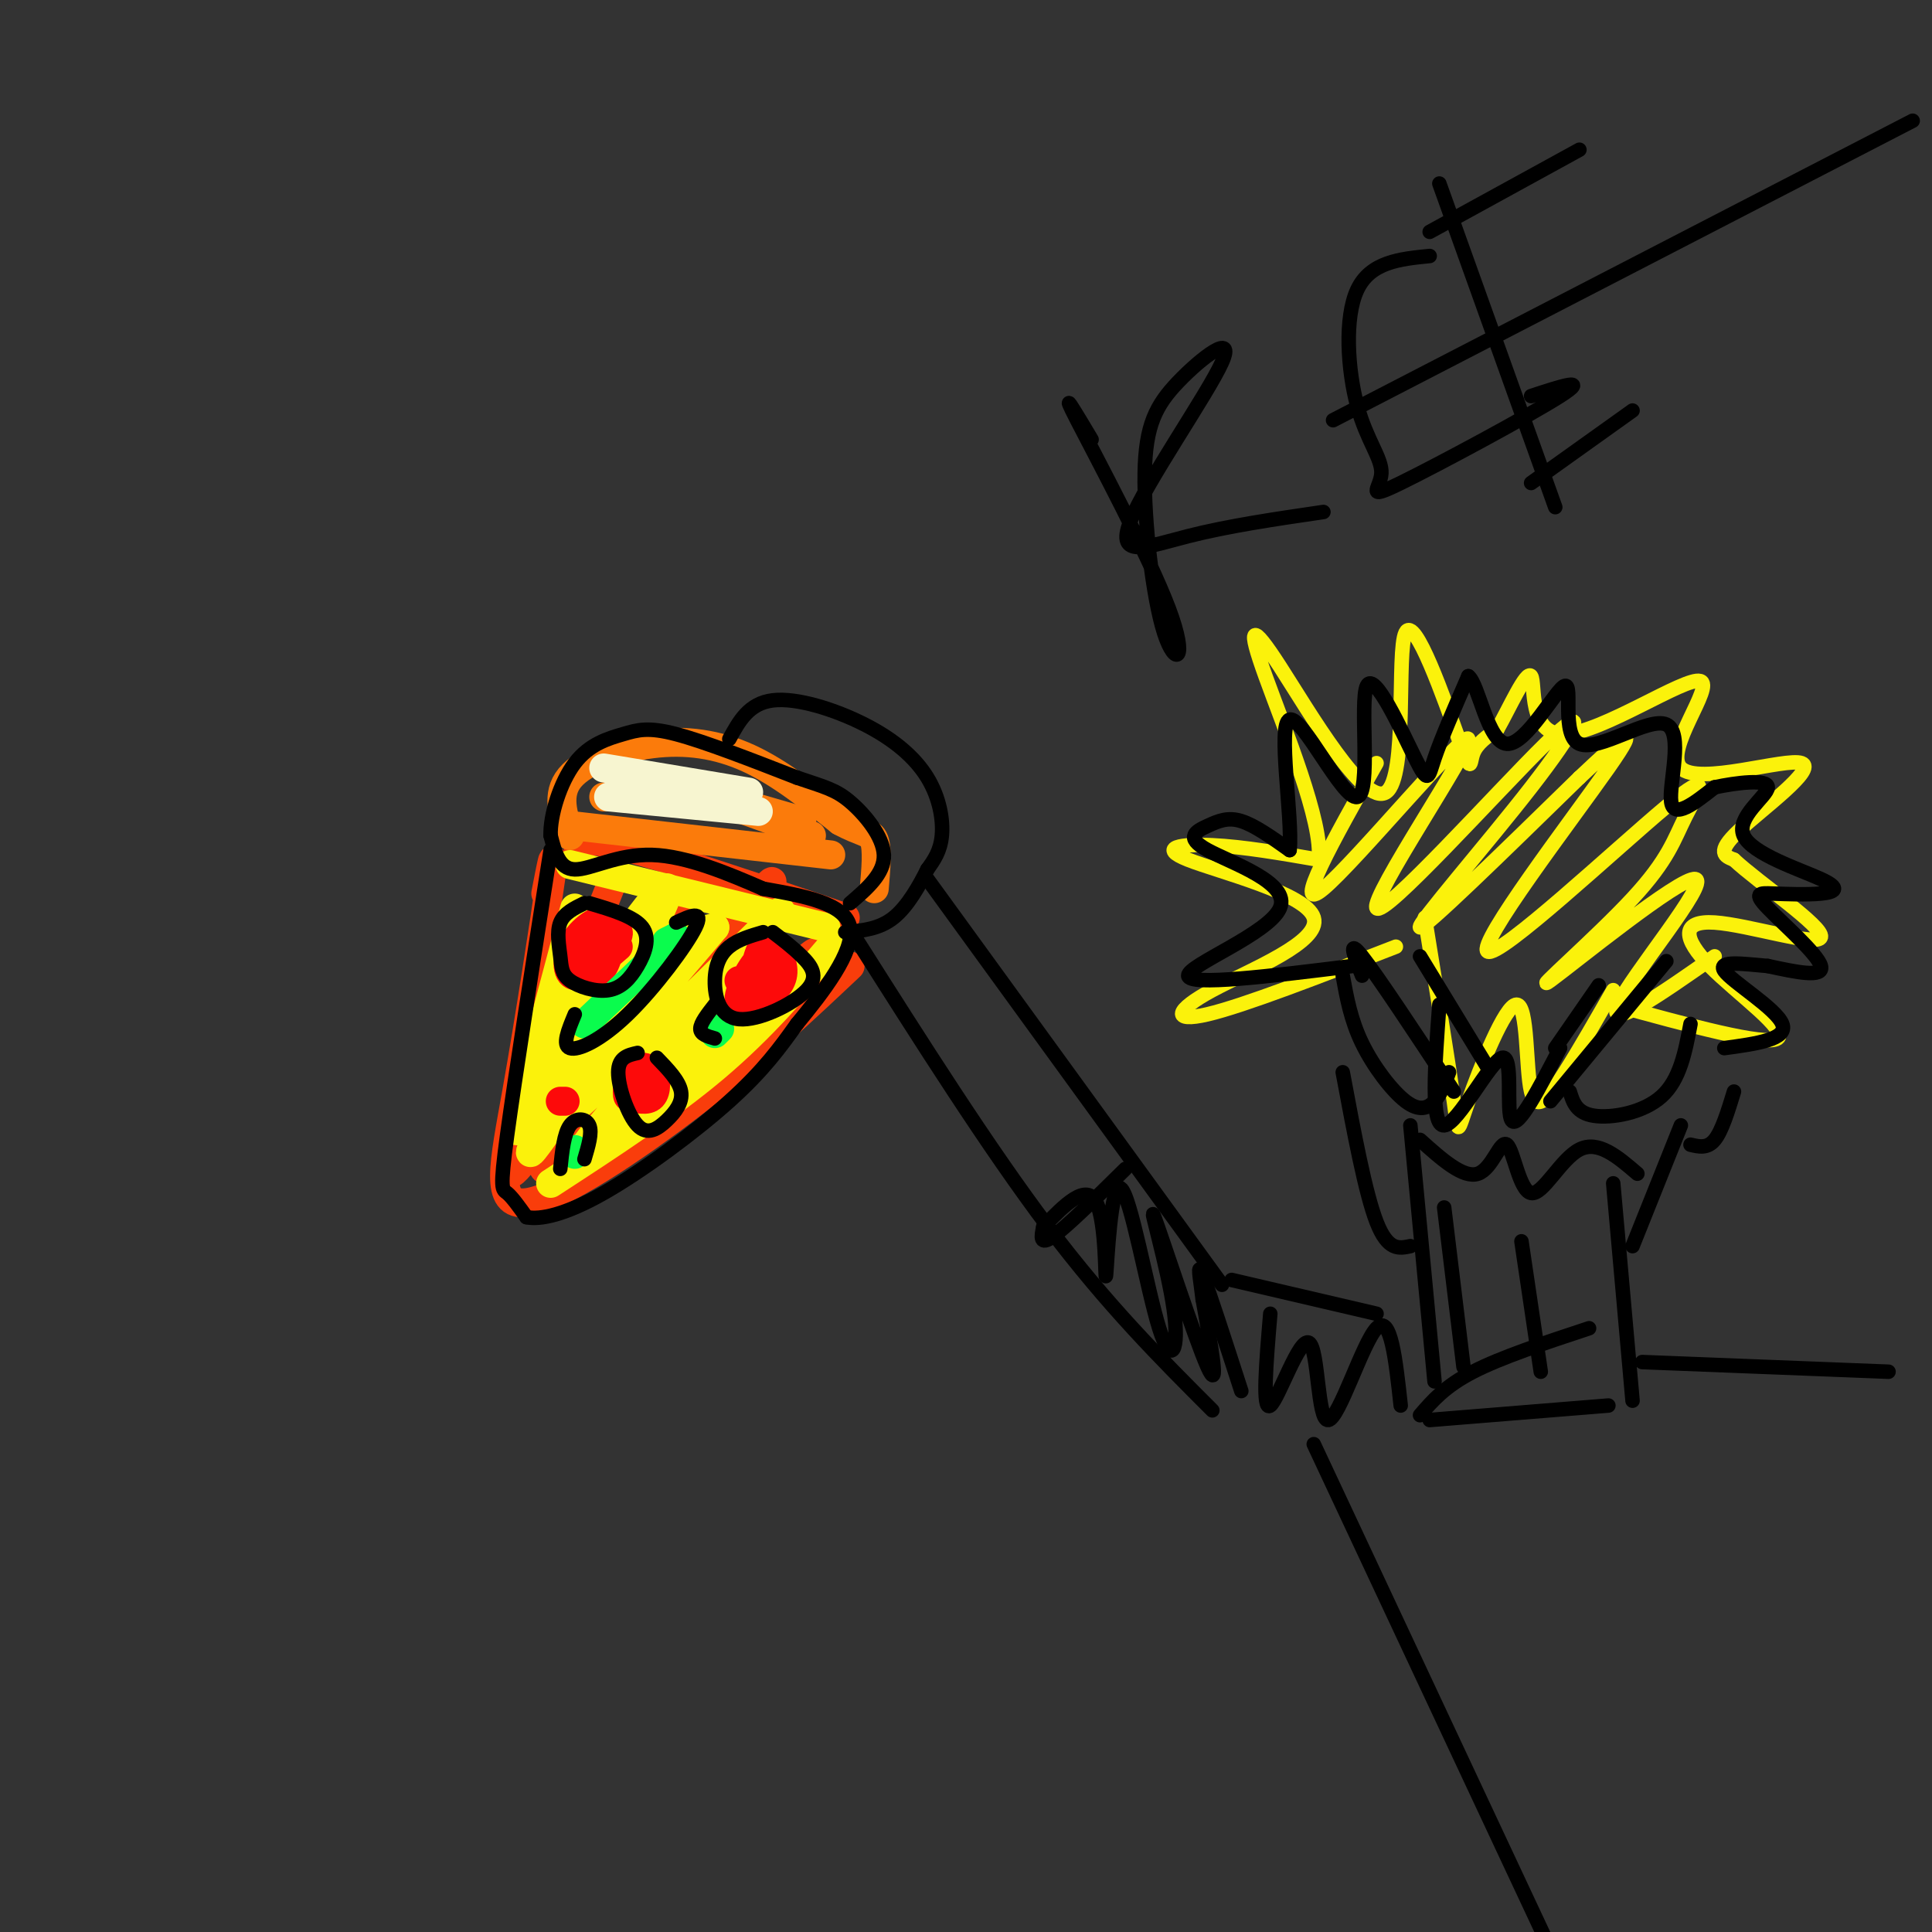 <svg viewBox='0 0 400 400' version='1.1' xmlns='http://www.w3.org/2000/svg' xmlns:xlink='http://www.w3.org/1999/xlink'><rect x="0" y="0" width="400" height="400" fill="#333333" stroke="none"/><g fill='none' stroke='rgb(249,61,11)' stroke-width='6' stroke-linecap='round' stroke-linejoin='round'><path d='M113,185c1.048,-5.431 2.096,-10.861 1,-3c-1.096,7.861 -4.335,29.014 -7,44c-2.665,14.986 -4.756,23.804 2,23c6.756,-0.804 22.359,-11.230 35,-21c12.641,-9.770 22.321,-18.885 32,-28'/><path d='M120,177c-0.583,-2.083 -1.167,-4.167 8,-2c9.167,2.167 28.083,8.583 47,15'/><path d='M127,182c-13.327,33.548 -26.655,67.095 -20,60c6.655,-7.095 33.292,-54.833 34,-56c0.708,-1.167 -24.512,44.238 -28,54c-3.488,9.762 14.756,-16.119 33,-42'/><path d='M146,198c10.402,-12.463 19.907,-22.621 9,-9c-10.907,13.621 -42.227,51.022 -39,51c3.227,-0.022 41.000,-37.467 46,-42c5.000,-4.533 -22.773,23.847 -26,28c-3.227,4.153 18.093,-15.920 27,-24c8.907,-8.080 5.402,-4.166 4,-2c-1.402,2.166 -0.701,2.583 0,3'/><path d='M167,203c0.000,0.500 0.000,0.250 0,0'/></g>
<g fill='none' stroke='rgb(251,242,11)' stroke-width='6' stroke-linecap='round' stroke-linejoin='round'><path d='M119,188c0.000,0.000 -12.000,45.000 -12,45'/><path d='M118,179c0.000,0.000 53.000,13.000 53,13'/><path d='M172,196c-7.167,8.417 -14.333,16.833 -24,25c-9.667,8.167 -21.833,16.083 -34,24'/><path d='M123,191c-7.888,20.618 -15.775,41.235 -16,43c-0.225,1.765 7.213,-15.323 16,-30c8.787,-14.677 18.922,-26.944 14,-16c-4.922,10.944 -24.902,45.100 -27,50c-2.098,4.900 13.686,-19.457 23,-32c9.314,-12.543 12.157,-13.271 15,-14'/><path d='M148,192c-7.398,8.954 -33.393,38.338 -34,41c-0.607,2.662 24.175,-21.397 37,-34c12.825,-12.603 13.694,-13.750 5,-3c-8.694,10.750 -26.951,33.397 -33,40c-6.049,6.603 0.111,-2.838 12,-14c11.889,-11.162 29.509,-24.044 29,-22c-0.509,2.044 -19.145,19.012 -24,23c-4.855,3.988 4.073,-5.006 13,-14'/><path d='M153,209c3.333,-3.667 5.167,-5.833 7,-8'/></g>
<g fill='none' stroke='rgb(253,10,10)' stroke-width='6' stroke-linecap='round' stroke-linejoin='round'><path d='M128,196c-3.590,3.136 -7.180,6.273 -9,6c-1.820,-0.273 -1.870,-3.955 0,-7c1.870,-3.045 5.662,-5.454 7,-4c1.338,1.454 0.224,6.772 -1,9c-1.224,2.228 -2.557,1.365 -4,0c-1.443,-1.365 -2.995,-3.232 -1,-5c1.995,-1.768 7.537,-3.438 8,-2c0.463,1.438 -4.153,5.982 -6,7c-1.847,1.018 -0.923,-1.491 0,-4'/><path d='M158,203c-0.942,1.946 -1.884,3.891 -2,2c-0.116,-1.891 0.592,-7.619 2,-9c1.408,-1.381 3.514,1.584 4,4c0.486,2.416 -0.649,4.282 -3,6c-2.351,1.718 -5.917,3.286 -6,1c-0.083,-2.286 3.318,-8.427 5,-9c1.682,-0.573 1.645,4.423 1,7c-0.645,2.577 -1.899,2.736 -3,2c-1.101,-0.736 -2.051,-2.368 -3,-4'/><path d='M132,224c-0.845,1.794 -1.691,3.589 -2,3c-0.309,-0.589 -0.083,-3.560 1,-5c1.083,-1.440 3.022,-1.349 4,0c0.978,1.349 0.994,3.957 0,5c-0.994,1.043 -2.997,0.522 -5,0'/><path d='M117,228c0.000,0.000 -1.000,0.000 -1,0'/></g>
<g fill='none' stroke='rgb(10,252,77)' stroke-width='6' stroke-linecap='round' stroke-linejoin='round'><path d='M140,194c0.000,0.000 -2.000,1.000 -2,1'/><path d='M140,194c0.000,0.000 -19.000,18.000 -19,18'/><path d='M149,213c0.000,0.000 -1.000,1.000 -1,1'/><path d='M119,238c0.000,0.000 0.000,1.000 0,1'/></g>
<g fill='none' stroke='rgb(251,123,11)' stroke-width='6' stroke-linecap='round' stroke-linejoin='round'><path d='M118,173c-1.440,-4.268 -2.881,-8.536 0,-12c2.881,-3.464 10.083,-6.125 17,-7c6.917,-0.875 13.548,0.036 20,3c6.452,2.964 12.726,7.982 19,13'/><path d='M174,170c4.511,2.467 6.289,2.133 7,4c0.711,1.867 0.356,5.933 0,10'/><path d='M119,171c0.000,0.000 53.000,6.000 53,6'/><path d='M125,165c5.917,-0.667 11.833,-1.333 19,0c7.167,1.333 15.583,4.667 24,8'/><path d='M135,161c0.000,0.000 31.000,9.000 31,9'/></g>
<g fill='none' stroke='rgb(247,245,208)' stroke-width='6' stroke-linecap='round' stroke-linejoin='round'><path d='M125,159c0.000,0.000 30.000,5.000 30,5'/><path d='M126,165c0.000,0.000 31.000,3.000 31,3'/></g>
<g fill='none' stroke='rgb(0,0,0)' stroke-width='3' stroke-linecap='round' stroke-linejoin='round'><path d='M114,176c-3.711,23.689 -7.422,47.378 -9,59c-1.578,11.622 -1.022,11.178 0,12c1.022,0.822 2.511,2.911 4,5'/><path d='M109,252c2.857,0.583 8.000,-0.458 16,-5c8.000,-4.542 18.857,-12.583 26,-19c7.143,-6.417 10.571,-11.208 14,-16'/><path d='M165,212c5.422,-6.578 11.978,-15.022 11,-20c-0.978,-4.978 -9.489,-6.489 -18,-8'/><path d='M158,184c-7.095,-3.083 -15.833,-6.792 -23,-7c-7.167,-0.208 -12.762,3.083 -16,3c-3.238,-0.083 -4.119,-3.542 -5,-7'/><path d='M114,173c-0.152,-4.145 1.970,-11.008 5,-15c3.030,-3.992 6.970,-5.113 10,-6c3.030,-0.887 5.152,-1.539 11,0c5.848,1.539 15.424,5.270 25,9'/><path d='M165,161c5.857,1.988 8.000,2.458 11,5c3.000,2.542 6.857,7.155 7,11c0.143,3.845 -3.429,6.923 -7,10'/><path d='M158,193c-2.580,0.754 -5.161,1.508 -7,3c-1.839,1.492 -2.938,3.723 -3,7c-0.062,3.277 0.911,7.600 5,8c4.089,0.400 11.293,-3.123 14,-6c2.707,-2.877 0.916,-5.108 -1,-7c-1.916,-1.892 -3.958,-3.446 -6,-5'/><path d='M121,187c-2.106,1.026 -4.213,2.053 -5,4c-0.787,1.947 -0.255,4.815 0,7c0.255,2.185 0.234,3.688 2,5c1.766,1.312 5.319,2.434 8,2c2.681,-0.434 4.491,-2.425 6,-5c1.509,-2.575 2.717,-5.736 1,-8c-1.717,-2.264 -6.358,-3.632 -11,-5'/><path d='M132,218c-1.994,0.451 -3.987,0.903 -4,4c-0.013,3.097 1.955,8.841 4,11c2.045,2.159 4.166,0.735 6,-1c1.834,-1.735 3.381,-3.781 3,-6c-0.381,-2.219 -2.691,-4.609 -5,-7'/><path d='M119,210c-1.339,3.220 -2.679,6.440 -1,7c1.679,0.560 6.375,-1.542 12,-7c5.625,-5.458 12.179,-14.274 14,-18c1.821,-3.726 -1.089,-2.363 -4,-1'/><path d='M148,208c-1.500,1.917 -3.000,3.833 -3,5c0.000,1.167 1.500,1.583 3,2'/><path d='M116,242c0.378,-3.644 0.756,-7.289 2,-9c1.244,-1.711 3.356,-1.489 4,0c0.644,1.489 -0.178,4.244 -1,7'/><path d='M151,153c2.018,-3.699 4.035,-7.397 9,-8c4.965,-0.603 12.877,1.890 19,5c6.123,3.110 10.456,6.837 13,11c2.544,4.163 3.298,8.761 3,12c-0.298,3.239 -1.649,5.120 -3,7'/><path d='M192,180c-1.578,3.178 -4.022,7.622 -7,10c-2.978,2.378 -6.489,2.689 -10,3'/><path d='M192,182c0.000,0.000 61.000,84.000 61,84'/><path d='M177,194c13.833,21.833 27.667,43.667 40,60c12.333,16.333 23.167,27.167 34,38'/><path d='M216,254c-0.417,2.000 -0.833,4.000 2,2c2.833,-2.000 8.917,-8.000 15,-14'/><path d='M216,254c4.459,-4.586 8.918,-9.173 11,-5c2.082,4.173 1.785,17.105 2,15c0.215,-2.105 0.940,-19.247 3,-18c2.060,1.247 5.455,20.884 8,29c2.545,8.116 4.239,4.712 3,-4c-1.239,-8.712 -5.410,-22.730 -4,-19c1.410,3.730 8.403,25.209 11,31c2.597,5.791 0.799,-4.104 -1,-14'/><path d='M249,269c-0.511,-4.356 -1.289,-8.244 0,-5c1.289,3.244 4.644,13.622 8,24'/></g>
<g fill='none' stroke='rgb(251,242,11)' stroke-width='3' stroke-linecap='round' stroke-linejoin='round'><path d='M295,190c2.486,15.306 4.972,30.613 6,38c1.028,7.387 0.599,6.855 3,0c2.401,-6.855 7.633,-20.033 10,-20c2.367,0.033 1.868,13.278 3,18c1.132,4.722 3.895,0.921 7,-4c3.105,-4.921 6.553,-10.960 10,-17'/><path d='M289,196c-15.747,6.118 -31.494,12.236 -39,14c-7.506,1.764 -6.771,-0.826 1,-5c7.771,-4.174 22.578,-9.933 21,-15c-1.578,-5.067 -19.540,-9.441 -26,-12c-6.460,-2.559 -1.417,-3.303 5,-3c6.417,0.303 14.209,1.651 22,3'/><path d='M273,178c1.082,-7.430 -7.212,-27.506 -11,-38c-3.788,-10.494 -3.071,-11.405 3,-2c6.071,9.405 17.497,29.125 22,26c4.503,-3.125 2.083,-29.095 4,-33c1.917,-3.905 8.170,14.256 11,22c2.830,7.744 2.237,5.070 3,3c0.763,-2.070 2.881,-3.535 5,-5'/><path d='M310,151c2.440,-4.256 6.040,-12.395 7,-11c0.960,1.395 -0.720,12.323 7,12c7.720,-0.323 24.839,-11.899 28,-11c3.161,0.899 -7.637,14.272 -4,18c3.637,3.728 21.710,-2.189 25,-1c3.290,1.189 -8.203,9.482 -13,14c-4.797,4.518 -2.899,5.259 -1,6'/><path d='M359,178c5.152,4.810 18.532,13.836 18,16c-0.532,2.164 -14.978,-2.533 -22,-3c-7.022,-0.467 -6.621,3.297 -1,9c5.621,5.703 16.463,13.344 14,15c-2.463,1.656 -18.232,-2.672 -34,-7'/><path d='M285,158c-8.897,15.838 -17.795,31.675 -11,26c6.795,-5.675 29.281,-32.863 30,-31c0.719,1.863 -20.329,32.775 -19,35c1.329,2.225 25.037,-24.239 35,-34c9.963,-9.761 6.182,-2.820 -3,9c-9.182,11.820 -23.766,28.520 -23,29c0.766,0.480 16.883,-15.260 33,-31'/><path d='M327,161c8.561,-8.039 13.464,-12.638 6,-2c-7.464,10.638 -27.293,36.511 -25,38c2.293,1.489 26.710,-21.408 37,-30c10.290,-8.592 6.454,-2.880 4,2c-2.454,4.880 -3.525,8.929 -11,17c-7.475,8.071 -21.354,20.163 -17,17c4.354,-3.163 26.942,-21.582 30,-21c3.058,0.582 -13.412,20.166 -16,26c-2.588,5.834 8.706,-2.083 20,-10'/></g>
<g fill='none' stroke='rgb(0,0,0)' stroke-width='3' stroke-linecap='round' stroke-linejoin='round'><path d='M292,233c0.000,0.000 5.000,53.000 5,53'/><path d='M294,236c4.483,4.021 8.967,8.041 12,7c3.033,-1.041 4.617,-7.145 6,-6c1.383,1.145 2.565,9.539 5,10c2.435,0.461 6.124,-7.011 10,-9c3.876,-1.989 7.938,1.506 12,5'/><path d='M296,294c0.000,0.000 37.000,-3.000 37,-3'/><path d='M334,245c0.000,0.000 4.000,45.000 4,45'/><path d='M294,293c2.583,-3.000 5.167,-6.000 11,-9c5.833,-3.000 14.917,-6.000 24,-9'/><path d='M282,202c-1.583,-4.000 -3.167,-8.000 0,-4c3.167,4.000 11.083,16.000 19,28'/><path d='M278,202c0.833,4.595 1.667,9.190 4,14c2.333,4.810 6.167,9.833 9,12c2.833,2.167 4.667,1.476 6,0c1.333,-1.476 2.167,-3.738 3,-6'/><path d='M321,228c0.000,0.000 24.000,-29.000 24,-29'/><path d='M325,226c0.689,2.222 1.378,4.444 5,5c3.622,0.556 10.178,-0.556 14,-4c3.822,-3.444 4.911,-9.222 6,-15'/><path d='M278,222c2.333,12.500 4.667,25.000 7,31c2.333,6.000 4.667,5.500 7,5'/><path d='M338,258c0.000,0.000 10.000,-25.000 10,-25'/><path d='M350,237c1.750,0.417 3.500,0.833 5,-1c1.500,-1.833 2.750,-5.917 4,-10'/><path d='M255,265c0.000,0.000 30.000,7.000 30,7'/><path d='M263,272c-0.856,10.164 -1.713,20.329 0,19c1.713,-1.329 5.995,-14.150 8,-13c2.005,1.150 1.732,16.271 4,16c2.268,-0.271 7.077,-15.935 10,-19c2.923,-3.065 3.962,6.467 5,16'/><path d='M299,250c0.000,0.000 4.000,33.000 4,33'/><path d='M315,257c0.000,0.000 4.000,27.000 4,27'/><path d='M294,198c0.000,0.000 14.000,23.000 14,23'/><path d='M322,217c0.000,0.000 9.000,-13.000 9,-13'/><path d='M298,208c-0.935,12.625 -1.869,25.250 1,25c2.869,-0.250 9.542,-13.375 12,-14c2.458,-0.625 0.702,11.250 2,13c1.298,1.750 5.649,-6.625 10,-15'/><path d='M280,200c-16.966,2.103 -33.932,4.205 -34,2c-0.068,-2.205 16.764,-8.718 19,-14c2.236,-5.282 -10.122,-9.333 -15,-12c-4.878,-2.667 -2.275,-3.949 0,-5c2.275,-1.051 4.221,-1.872 7,-1c2.779,0.872 6.389,3.436 10,6'/><path d='M267,176c0.689,-6.594 -2.587,-26.078 0,-27c2.587,-0.922 11.039,16.717 14,16c2.961,-0.717 0.433,-19.790 2,-23c1.567,-3.210 7.230,9.443 10,15c2.770,5.557 2.649,4.016 4,0c1.351,-4.016 4.176,-10.508 7,-17'/><path d='M304,140c2.136,1.501 3.977,13.753 8,14c4.023,0.247 10.230,-11.511 12,-12c1.770,-0.489 -0.897,10.292 3,12c3.897,1.708 14.357,-5.655 18,-4c3.643,1.655 0.469,12.330 1,16c0.531,3.670 4.765,0.335 9,-3'/><path d='M355,163c4.437,-0.938 11.030,-1.782 11,0c-0.030,1.782 -6.683,6.190 -5,10c1.683,3.810 11.701,7.023 16,9c4.299,1.977 2.878,2.718 0,3c-2.878,0.282 -7.215,0.107 -10,0c-2.785,-0.107 -4.019,-0.144 -1,3c3.019,3.144 10.291,9.470 11,12c0.709,2.530 -5.146,1.265 -11,0'/><path d='M366,200c-4.595,-0.369 -10.583,-1.292 -9,1c1.583,2.292 10.738,7.798 12,11c1.262,3.202 -5.369,4.101 -12,5'/><path d='M226,91c-3.411,-5.721 -6.821,-11.443 -3,-4c3.821,7.443 14.875,28.049 19,39c4.125,10.951 1.321,12.246 -1,5c-2.321,-7.246 -4.159,-23.032 -4,-33c0.159,-9.968 2.316,-14.119 7,-19c4.684,-4.881 11.895,-10.494 9,-4c-2.895,6.494 -15.895,25.095 -19,33c-3.105,7.905 3.684,5.116 12,3c8.316,-2.116 18.158,-3.558 28,-5'/><path d='M296,53c-6.147,0.611 -12.295,1.221 -15,7c-2.705,5.779 -1.968,16.725 0,24c1.968,7.275 5.167,10.878 5,14c-0.167,3.122 -3.699,5.764 4,2c7.699,-3.764 26.628,-13.932 33,-18c6.372,-4.068 0.186,-2.034 -6,0'/><path d='M276,87c0.000,0.000 120.000,-62.000 120,-62'/><path d='M298,38c0.000,0.000 24.000,67.000 24,67'/><path d='M296,48c0.000,0.000 31.000,-17.000 31,-17'/><path d='M317,100c0.000,0.000 21.000,-15.000 21,-15'/><path d='M340,282c0.000,0.000 51.000,2.000 51,2'/><path d='M272,299c0.000,0.000 52.000,111.000 52,111'/></g>
</svg>